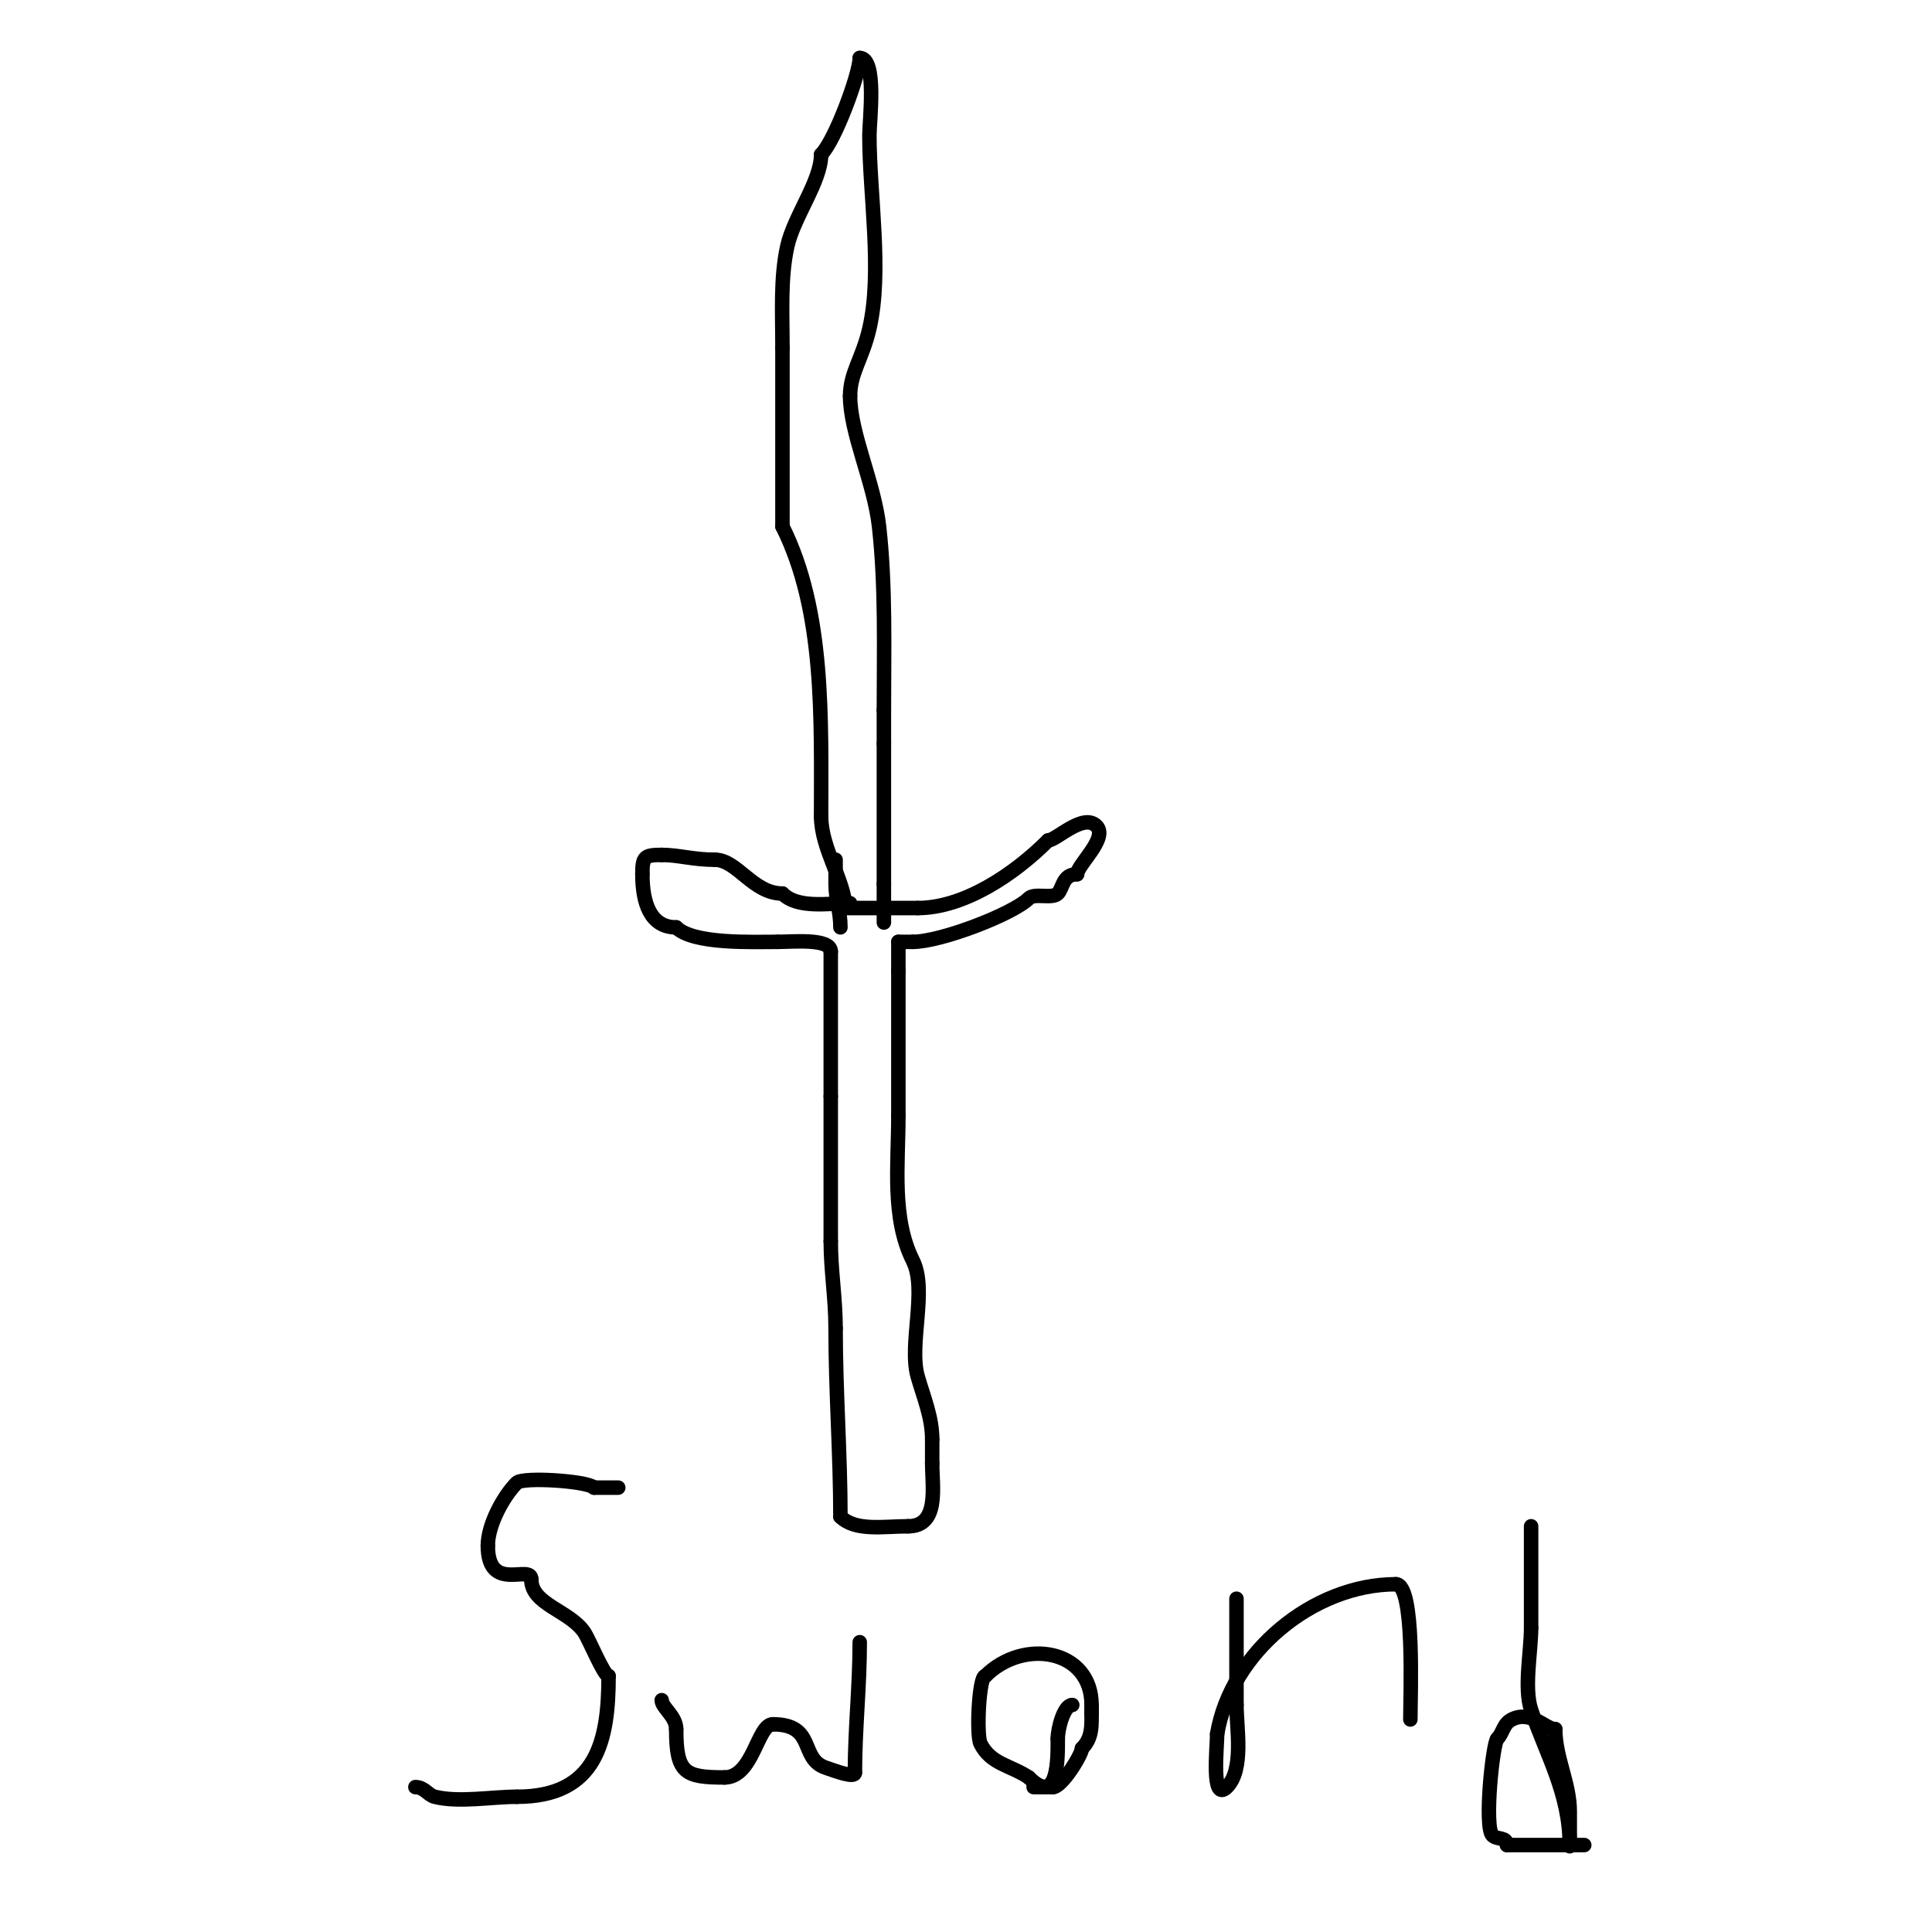 <svg viewBox='0 0 400 400' version='1.1' xmlns='http://www.w3.org/2000/svg' xmlns:xlink='http://www.w3.org/1999/xlink'><g fill='none' stroke='#000000' stroke-width='3' stroke-linecap='round' stroke-linejoin='round'><path d='M173,178l0,5'/><path d='M173,183c0,3.437 1,5.56 1,9'/><path d='M174,192'/><path d='M176,187c-4.474,0 -10.82,1.18 -14,-2'/><path d='M162,185c-6.145,0 -9.358,-7 -14,-7'/><path d='M148,178c-4.491,0 -7.493,-1 -11,-1'/><path d='M137,177c-3.603,0 -4,0.397 -4,4'/><path d='M133,181c0,5.899 1.617,11 7,11'/><path d='M140,192c3.528,3.528 15.822,3 21,3'/><path d='M161,195c3.136,0 11,-0.794 11,2'/><path d='M172,197c0,10 0,20 0,30'/><path d='M172,227c0,10 0,20 0,30'/><path d='M172,257c0,6.09 1,11.773 1,18'/><path d='M173,275c0,13.036 1,26.196 1,39'/><path d='M174,314c3.088,3.088 8.936,2 14,2'/><path d='M188,316c6.525,0 5,-8.102 5,-13'/><path d='M193,303c0,-1.667 0,-3.333 0,-5'/><path d='M193,298c0,-4.591 -1.759,-8.655 -3,-13c-1.907,-6.674 2.057,-17.887 -1,-24c-4.433,-8.866 -3,-19.814 -3,-30'/><path d='M186,231c0,-10 0,-20 0,-30'/><path d='M186,201c0,-2 0,-4 0,-6'/><path d='M186,195'/><path d='M186,195c1,0 2,0 3,0'/><path d='M189,195c5.817,0 20.776,-5.776 24,-9c1.167,-1.167 4.833,0.167 6,-1c1.1,-1.1 0.962,-4 4,-4'/><path d='M223,181c0,-1.923 6.521,-7.479 4,-10c-2.745,-2.745 -8.32,3 -10,3'/><path d='M217,174c-7.216,7.216 -17.549,14 -27,14'/><path d='M190,188c-5,0 -10,0 -15,0'/><path d='M175,188'/><path d='M175,188c0,-5.443 -5,-12.218 -5,-19'/><path d='M170,169c0,-20.24 0.791,-42.419 -8,-60'/><path d='M162,109c0,-12.333 0,-24.667 0,-37'/><path d='M162,72c0,-7.096 -0.451,-14.47 1,-21c1.377,-6.198 7,-13.466 7,-19'/><path d='M170,32c2.946,-2.946 8,-16.801 8,-20'/><path d='M178,12c3.611,0 2,13.033 2,16c0,12.271 2.724,28.198 0,40c-1.459,6.323 -4,9.148 -4,14'/><path d='M176,82c0,7.644 4.993,17.94 6,27c1.394,12.547 1,25.317 1,38'/><path d='M183,147c0,2.333 0,4.667 0,7'/><path d='M183,154c0,9.667 0,19.333 0,29'/><path d='M183,183c0,2.667 0,5.333 0,8'/><path d='M128,308c-1.667,0 -3.333,0 -5,0'/><path d='M123,308c-1.398,-1.398 -14.755,-2.245 -16,-1c-2.794,2.794 -6,8.708 -6,13'/><path d='M101,320c0,9.978 9,3.715 9,7'/><path d='M110,327c0,5.226 7.954,6.43 11,11c0.958,1.437 4.065,9 5,9'/><path d='M126,347c0,13.288 -2.355,25 -19,25'/><path d='M107,372c-5.232,0 -12.002,1.25 -17,0c-1.363,-0.341 -2.148,-2 -4,-2'/><path d='M137,352c0,1.535 3,3.292 3,6'/><path d='M140,358c0,9.094 1.756,10 10,10'/><path d='M150,368c5.96,0 6.794,-11 10,-11'/><path d='M160,357c9.043,0 5.403,7.134 11,9c1.93,0.643 6,2.232 6,1'/><path d='M177,367c0,-8.981 1,-17.795 1,-27'/><path d='M226,355c0,-0.667 0,-1.333 0,-2'/><path d='M226,353c0,-11.543 -14.104,-13.896 -22,-6'/><path d='M204,347c-1.321,0 -1.888,12.225 -1,14c2.129,4.259 6.174,4.45 10,7'/><path d='M213,368c6.235,6.235 6,-4.266 6,-8'/><path d='M219,360c0,-2.223 1.296,-7 3,-7'/><path d='M256,331c0,7.333 0,14.667 0,22'/><path d='M256,353c0,4.812 1.607,13.393 -2,17c-3.295,3.295 -2,-8.269 -2,-11'/><path d='M252,359c2.793,-16.756 19.773,-31 37,-31'/><path d='M289,328c3.962,0 3,22.7 3,28'/><path d='M317,316c0,7 0,14 0,21'/><path d='M317,337c0,4.936 -1.52,12.439 0,17c2.994,8.982 8,17.207 8,28'/><path d='M325,382c0,1.857 0,-5.198 0,-7c0,-5.845 -3,-11.131 -3,-17'/><path d='M322,358c-2.086,0 -4.998,-4.001 -9,-2c-1.793,0.897 -1.781,2.781 -3,4'/><path d='M310,360c-0.944,0.944 -2.761,18.239 -1,20c0.967,0.967 3,0.218 3,2'/><path d='M312,382c5.333,0 10.667,0 16,0'/><path d='M226,354c0,3.193 0.237,5.763 -2,8'/><path d='M224,362c0,1.245 -4.154,8 -6,8'/><path d='M218,370c-1.333,0 -2.667,0 -4,0'/></g>
</svg>